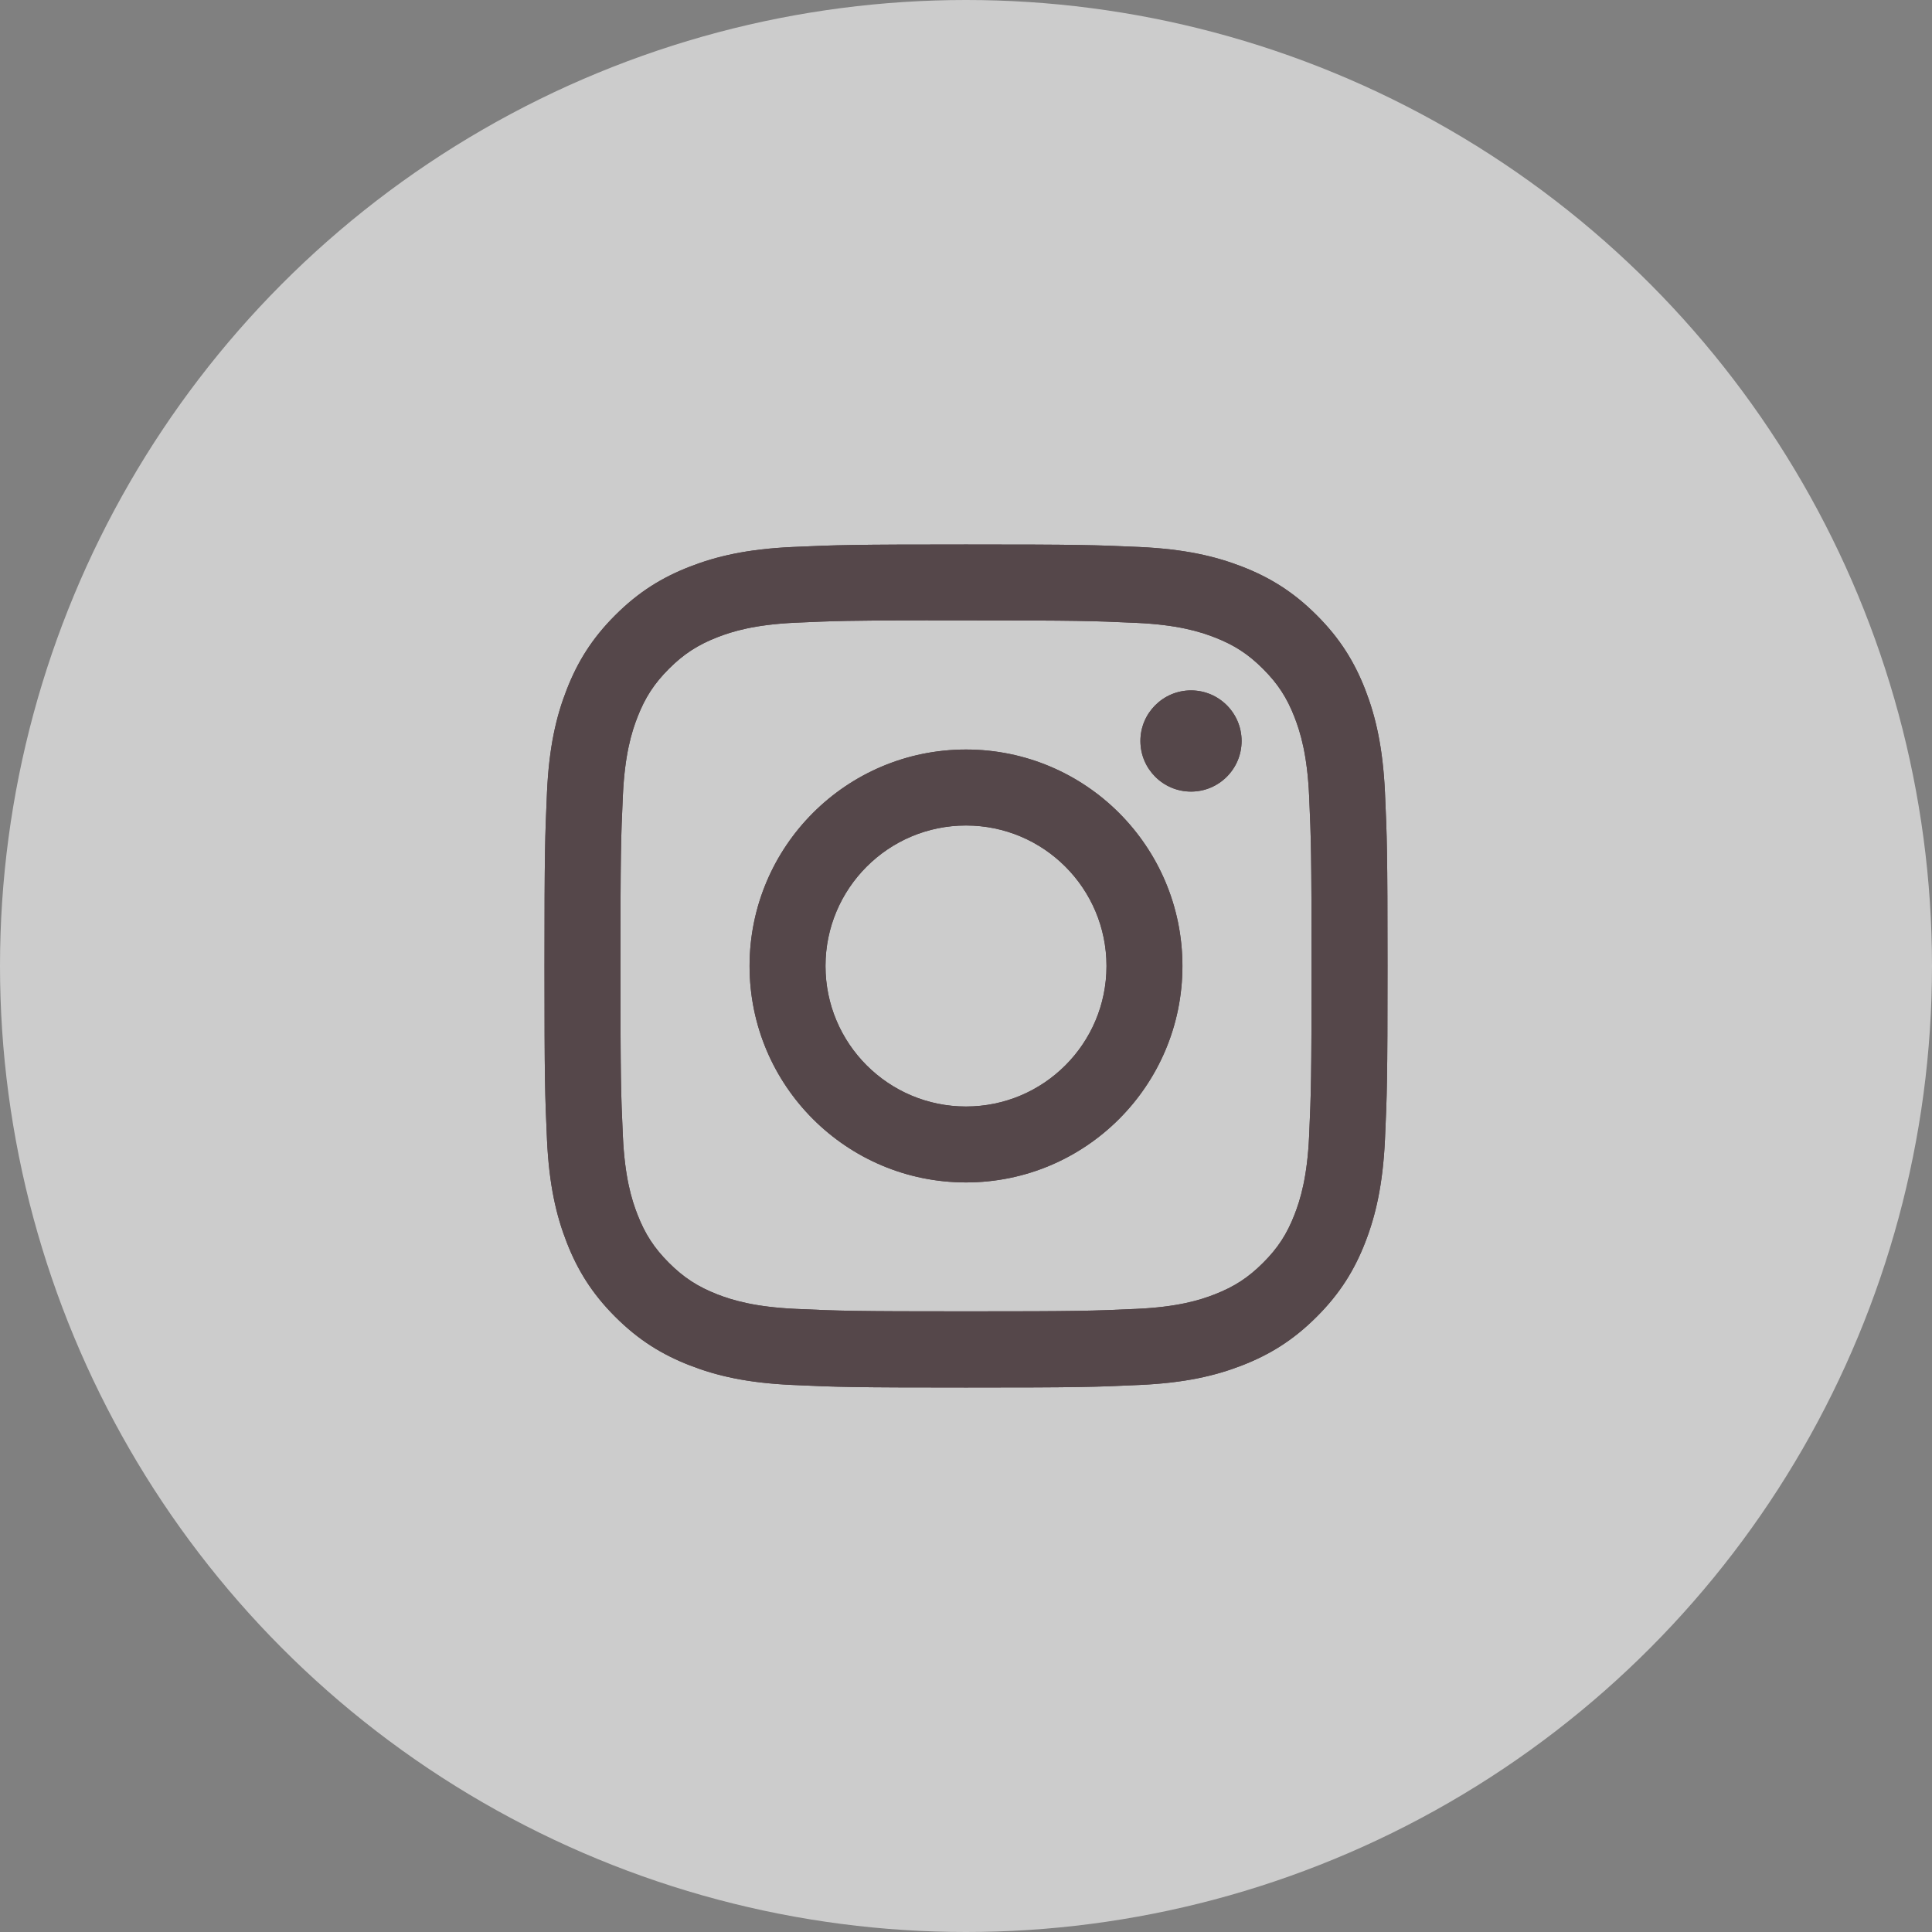 <svg width="40" height="40" viewBox="0 0 40 40" fill="none" xmlns="http://www.w3.org/2000/svg">
<rect x="0" y="0" width="40" height="40" fill="#808080" stroke="none"/>
<circle cx="20" cy="20" r="20" fill="white" fill-opacity="0.6"/>
<path d="M20 11.273C17.63 11.273 17.333 11.283 16.402 11.325C15.473 11.368 14.839 11.515 14.284 11.731C13.71 11.954 13.223 12.252 12.738 12.737C12.252 13.222 11.954 13.709 11.731 14.283C11.514 14.838 11.367 15.473 11.325 16.401C11.284 17.332 11.273 17.63 11.273 20C11.273 22.37 11.283 22.667 11.325 23.598C11.368 24.527 11.515 25.161 11.731 25.716C11.954 26.29 12.252 26.777 12.737 27.262C13.222 27.747 13.709 28.046 14.283 28.269C14.838 28.485 15.472 28.632 16.401 28.674C17.332 28.717 17.629 28.727 19.999 28.727C22.37 28.727 22.666 28.717 23.597 28.674C24.526 28.632 25.161 28.485 25.716 28.269C26.29 28.046 26.776 27.747 27.261 27.262C27.747 26.777 28.045 26.29 28.268 25.716C28.483 25.161 28.63 24.526 28.674 23.598C28.716 22.667 28.727 22.37 28.727 20C28.727 17.63 28.716 17.332 28.674 16.401C28.63 15.472 28.483 14.838 28.268 14.283C28.045 13.709 27.747 13.222 27.261 12.737C26.776 12.252 26.29 11.954 25.716 11.731C25.159 11.515 24.525 11.368 23.596 11.325C22.665 11.283 22.369 11.273 19.998 11.273H20ZM19.218 12.845C19.45 12.845 19.709 12.845 20 12.845C22.331 12.845 22.607 12.854 23.527 12.896C24.378 12.934 24.84 13.077 25.147 13.196C25.554 13.354 25.845 13.543 26.15 13.849C26.456 14.154 26.645 14.445 26.803 14.852C26.922 15.16 27.065 15.622 27.104 16.473C27.145 17.392 27.154 17.669 27.154 19.998C27.154 22.327 27.145 22.603 27.104 23.523C27.065 24.374 26.922 24.836 26.803 25.143C26.645 25.551 26.456 25.841 26.15 26.146C25.845 26.451 25.555 26.64 25.147 26.799C24.84 26.919 24.378 27.061 23.527 27.099C22.607 27.141 22.331 27.15 20 27.15C17.67 27.15 17.394 27.141 16.474 27.099C15.623 27.06 15.161 26.918 14.853 26.799C14.446 26.64 14.155 26.451 13.85 26.146C13.544 25.84 13.355 25.55 13.197 25.143C13.077 24.835 12.935 24.374 12.896 23.523C12.854 22.603 12.846 22.326 12.846 19.996C12.846 17.665 12.854 17.39 12.896 16.47C12.935 15.619 13.077 15.158 13.197 14.85C13.355 14.443 13.544 14.152 13.85 13.846C14.155 13.541 14.446 13.352 14.853 13.193C15.161 13.073 15.623 12.931 16.474 12.892C17.279 12.856 17.591 12.845 19.218 12.843V12.845ZM24.659 14.294C24.081 14.294 23.611 14.763 23.611 15.341C23.611 15.92 24.081 16.389 24.659 16.389C25.237 16.389 25.706 15.92 25.706 15.341C25.706 14.763 25.237 14.294 24.659 14.294V14.294ZM20 15.518C17.525 15.518 15.519 17.525 15.519 20C15.519 22.475 17.525 24.481 20 24.481C22.475 24.481 24.481 22.475 24.481 20C24.481 17.525 22.475 15.518 20 15.518H20ZM20 17.091C21.607 17.091 22.909 18.393 22.909 20C22.909 21.607 21.607 22.909 20 22.909C18.394 22.909 17.091 21.607 17.091 20C17.091 18.393 18.394 17.091 20 17.091Z" fill="#55474A"/>
<path d="M20 11.273C17.63 11.273 17.333 11.283 16.402 11.325C15.473 11.368 14.839 11.515 14.284 11.731C13.71 11.954 13.223 12.252 12.738 12.737C12.252 13.222 11.954 13.709 11.731 14.283C11.514 14.838 11.367 15.473 11.325 16.401C11.284 17.332 11.273 17.63 11.273 20C11.273 22.37 11.283 22.667 11.325 23.598C11.368 24.527 11.515 25.161 11.731 25.716C11.954 26.29 12.252 26.777 12.737 27.262C13.222 27.747 13.709 28.046 14.283 28.269C14.838 28.485 15.472 28.632 16.401 28.674C17.332 28.717 17.629 28.727 19.999 28.727C22.37 28.727 22.666 28.717 23.597 28.674C24.526 28.632 25.161 28.485 25.716 28.269C26.29 28.046 26.776 27.747 27.261 27.262C27.747 26.777 28.045 26.29 28.268 25.716C28.483 25.161 28.63 24.526 28.674 23.598C28.716 22.667 28.727 22.37 28.727 20C28.727 17.63 28.716 17.332 28.674 16.401C28.63 15.472 28.483 14.838 28.268 14.283C28.045 13.709 27.747 13.222 27.261 12.737C26.776 12.252 26.29 11.954 25.716 11.731C25.159 11.515 24.525 11.368 23.596 11.325C22.665 11.283 22.369 11.273 19.998 11.273H20ZM19.218 12.845C19.45 12.845 19.709 12.845 20 12.845C22.331 12.845 22.607 12.854 23.527 12.896C24.378 12.934 24.84 13.077 25.147 13.196C25.554 13.354 25.845 13.543 26.15 13.849C26.456 14.154 26.645 14.445 26.803 14.852C26.922 15.16 27.065 15.622 27.104 16.473C27.145 17.392 27.154 17.669 27.154 19.998C27.154 22.327 27.145 22.603 27.104 23.523C27.065 24.374 26.922 24.836 26.803 25.143C26.645 25.551 26.456 25.841 26.15 26.146C25.845 26.451 25.555 26.64 25.147 26.799C24.84 26.919 24.378 27.061 23.527 27.099C22.607 27.141 22.331 27.15 20 27.15C17.67 27.15 17.394 27.141 16.474 27.099C15.623 27.06 15.161 26.918 14.853 26.799C14.446 26.64 14.155 26.451 13.85 26.146C13.544 25.84 13.355 25.55 13.197 25.143C13.077 24.835 12.935 24.374 12.896 23.523C12.854 22.603 12.846 22.326 12.846 19.996C12.846 17.665 12.854 17.39 12.896 16.47C12.935 15.619 13.077 15.158 13.197 14.85C13.355 14.443 13.544 14.152 13.85 13.846C14.155 13.541 14.446 13.352 14.853 13.193C15.161 13.073 15.623 12.931 16.474 12.892C17.279 12.856 17.591 12.845 19.218 12.843V12.845ZM24.659 14.294C24.081 14.294 23.611 14.763 23.611 15.341C23.611 15.92 24.081 16.389 24.659 16.389C25.237 16.389 25.706 15.92 25.706 15.341C25.706 14.763 25.237 14.294 24.659 14.294V14.294ZM20 15.518C17.525 15.518 15.519 17.525 15.519 20C15.519 22.475 17.525 24.481 20 24.481C22.475 24.481 24.481 22.475 24.481 20C24.481 17.525 22.475 15.518 20 15.518H20ZM20 17.091C21.607 17.091 22.909 18.393 22.909 20C22.909 21.607 21.607 22.909 20 22.909C18.394 22.909 17.091 21.607 17.091 20C17.091 18.393 18.394 17.091 20 17.091Z" fill="#55474A"/>
</svg>
